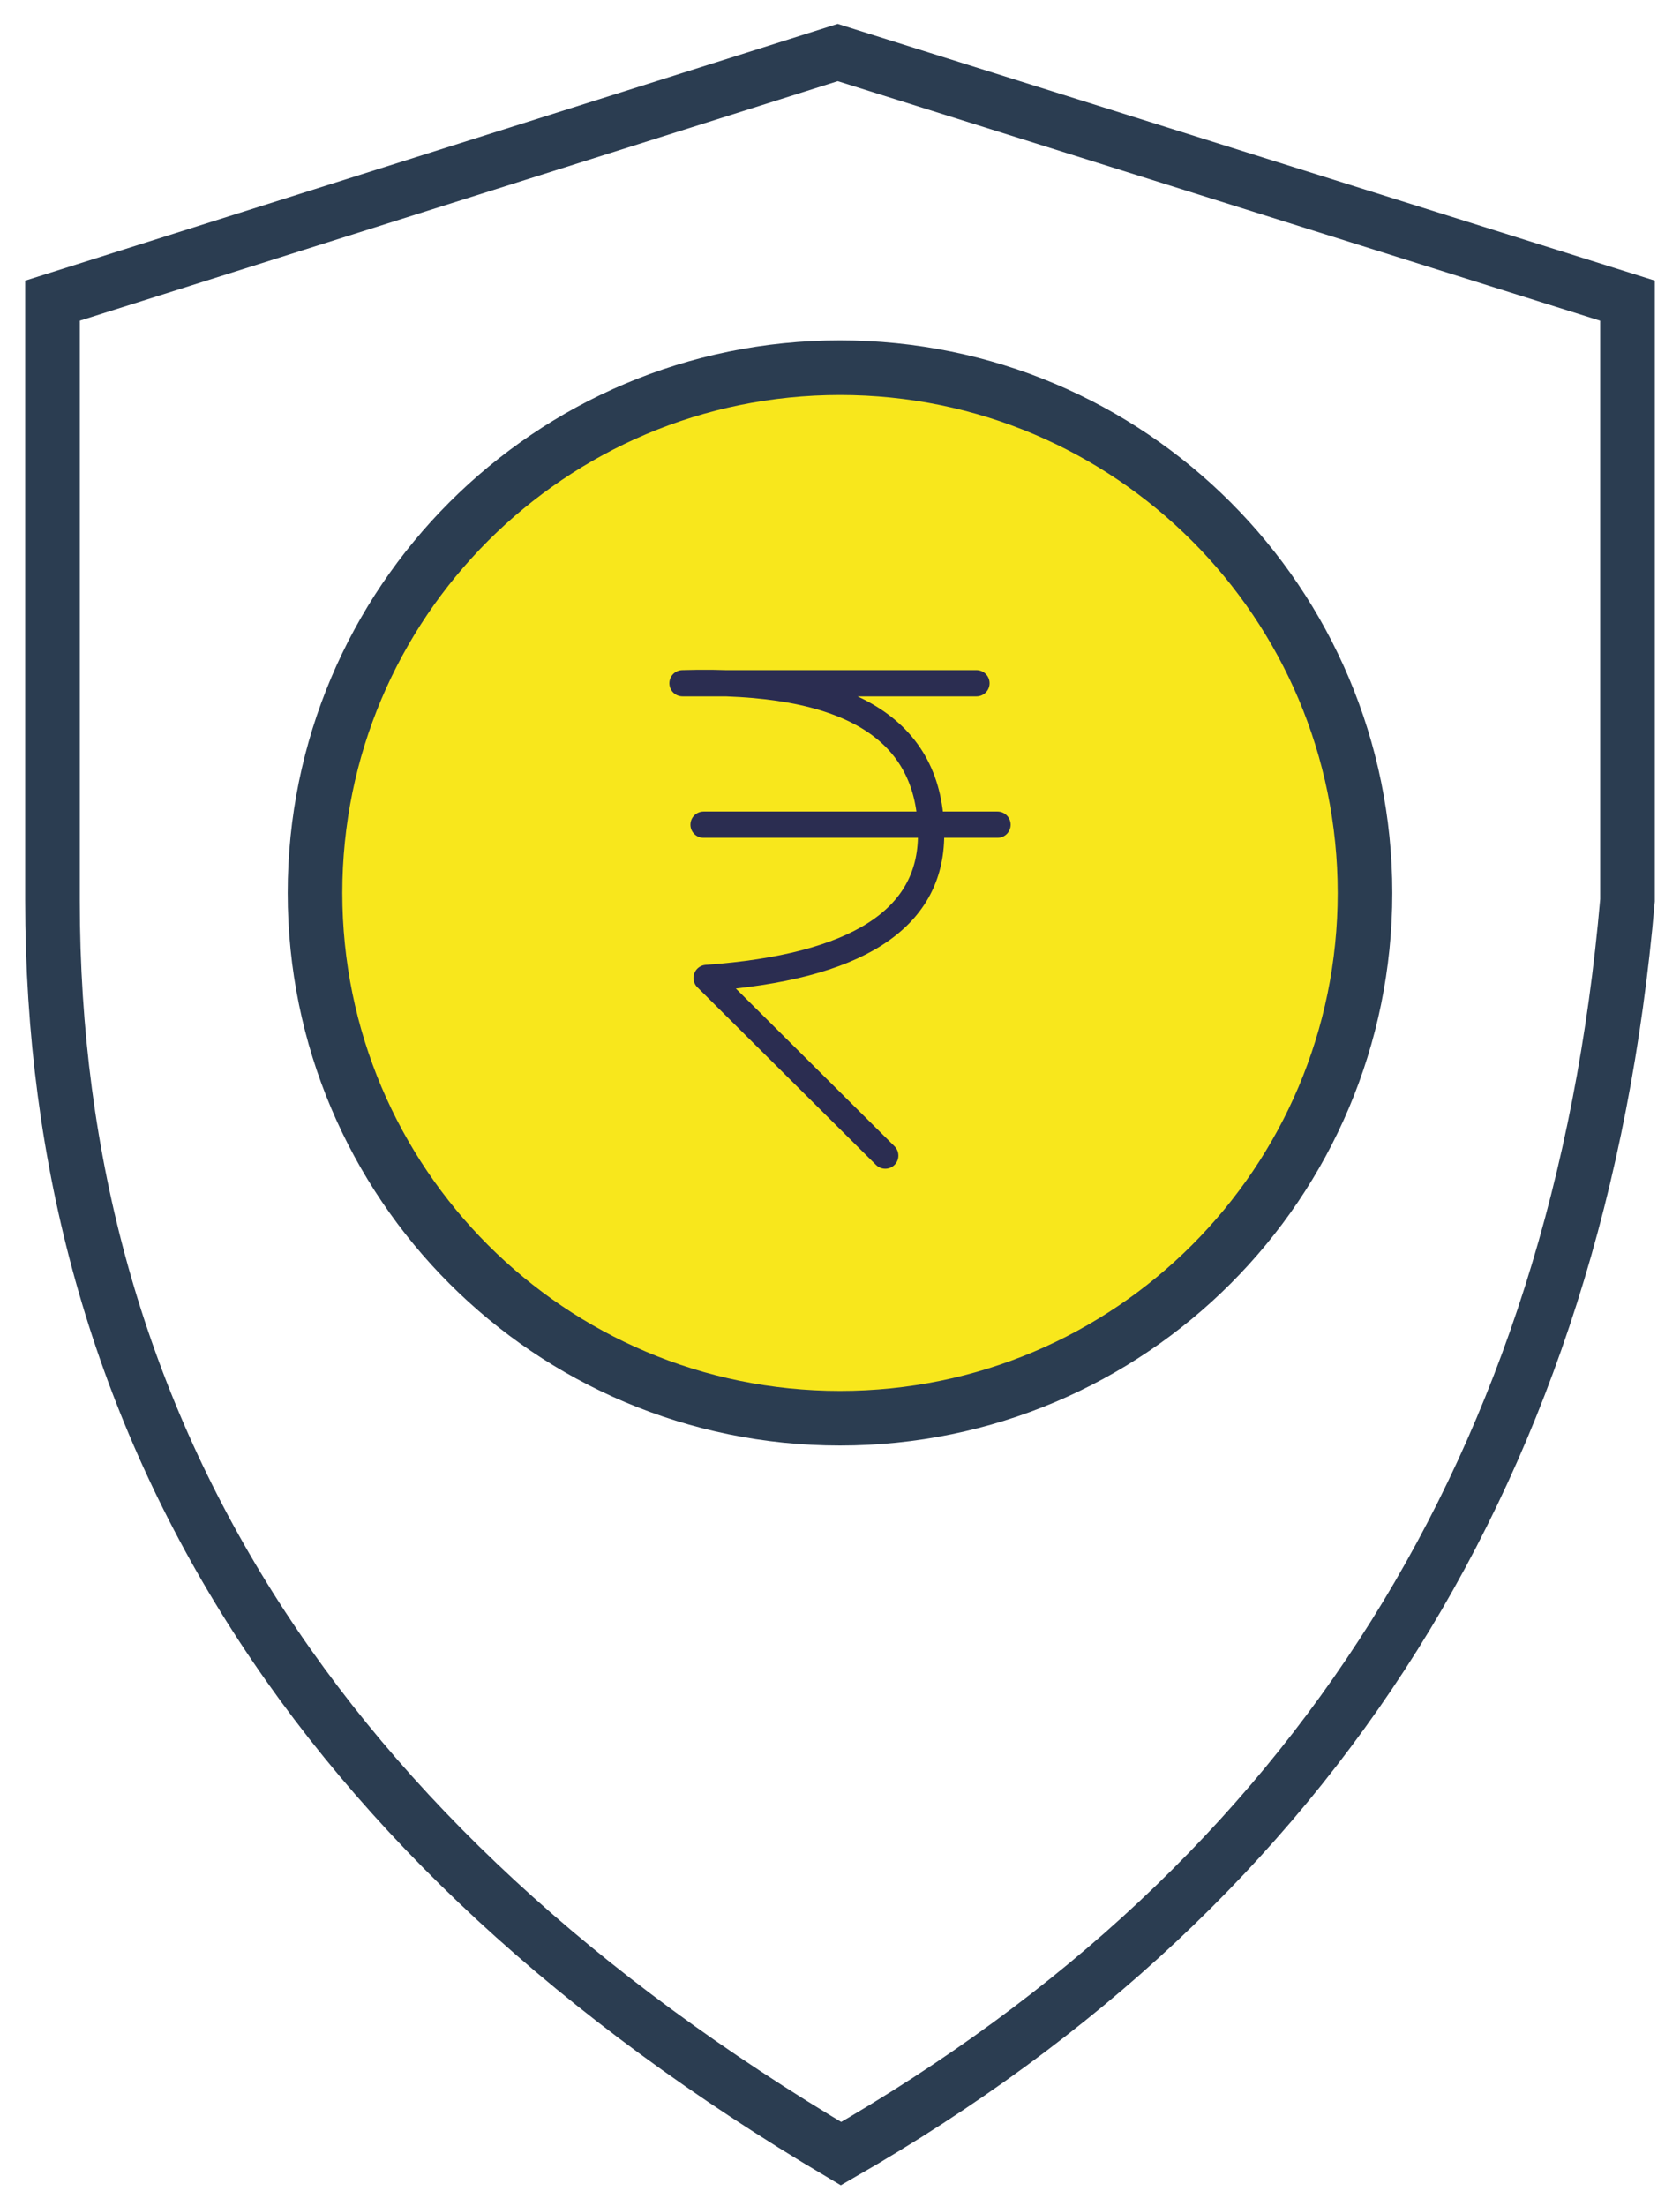 <svg width="32" height="42" viewBox="0 0 32 42" fill="none" xmlns="http://www.w3.org/2000/svg">
<path fill-rule="evenodd" clip-rule="evenodd" d="M1 5.724L15.956 1L31 5.724V17.14C30.071 27.845 25.078 35.799 16.019 41C6.006 35.075 1 27.121 1 17.14V5.724Z" stroke="#2B3D51" stroke-width="1.04"/>
<path d="M16 27C21.523 27 26 22.523 26 17C26 11.477 21.523 7 16 7C10.477 7 6 11.477 6 17C6 22.523 10.477 27 16 27Z" fill="#F8E71C" stroke="#2B3D51" stroke-width="1.04"/>
<path d="M16.862 22L13.459 18.618C16.31 18.414 17.735 17.504 17.735 15.89C17.735 13.871 16.157 12.911 13 13.007H18.599" stroke="#2B2D51" stroke-width="0.5" stroke-linecap="round" stroke-linejoin="round"/>
<path d="M13.401 15.7H19" stroke="#2B2D51" stroke-width="0.5" stroke-linecap="round"/>
</svg>
